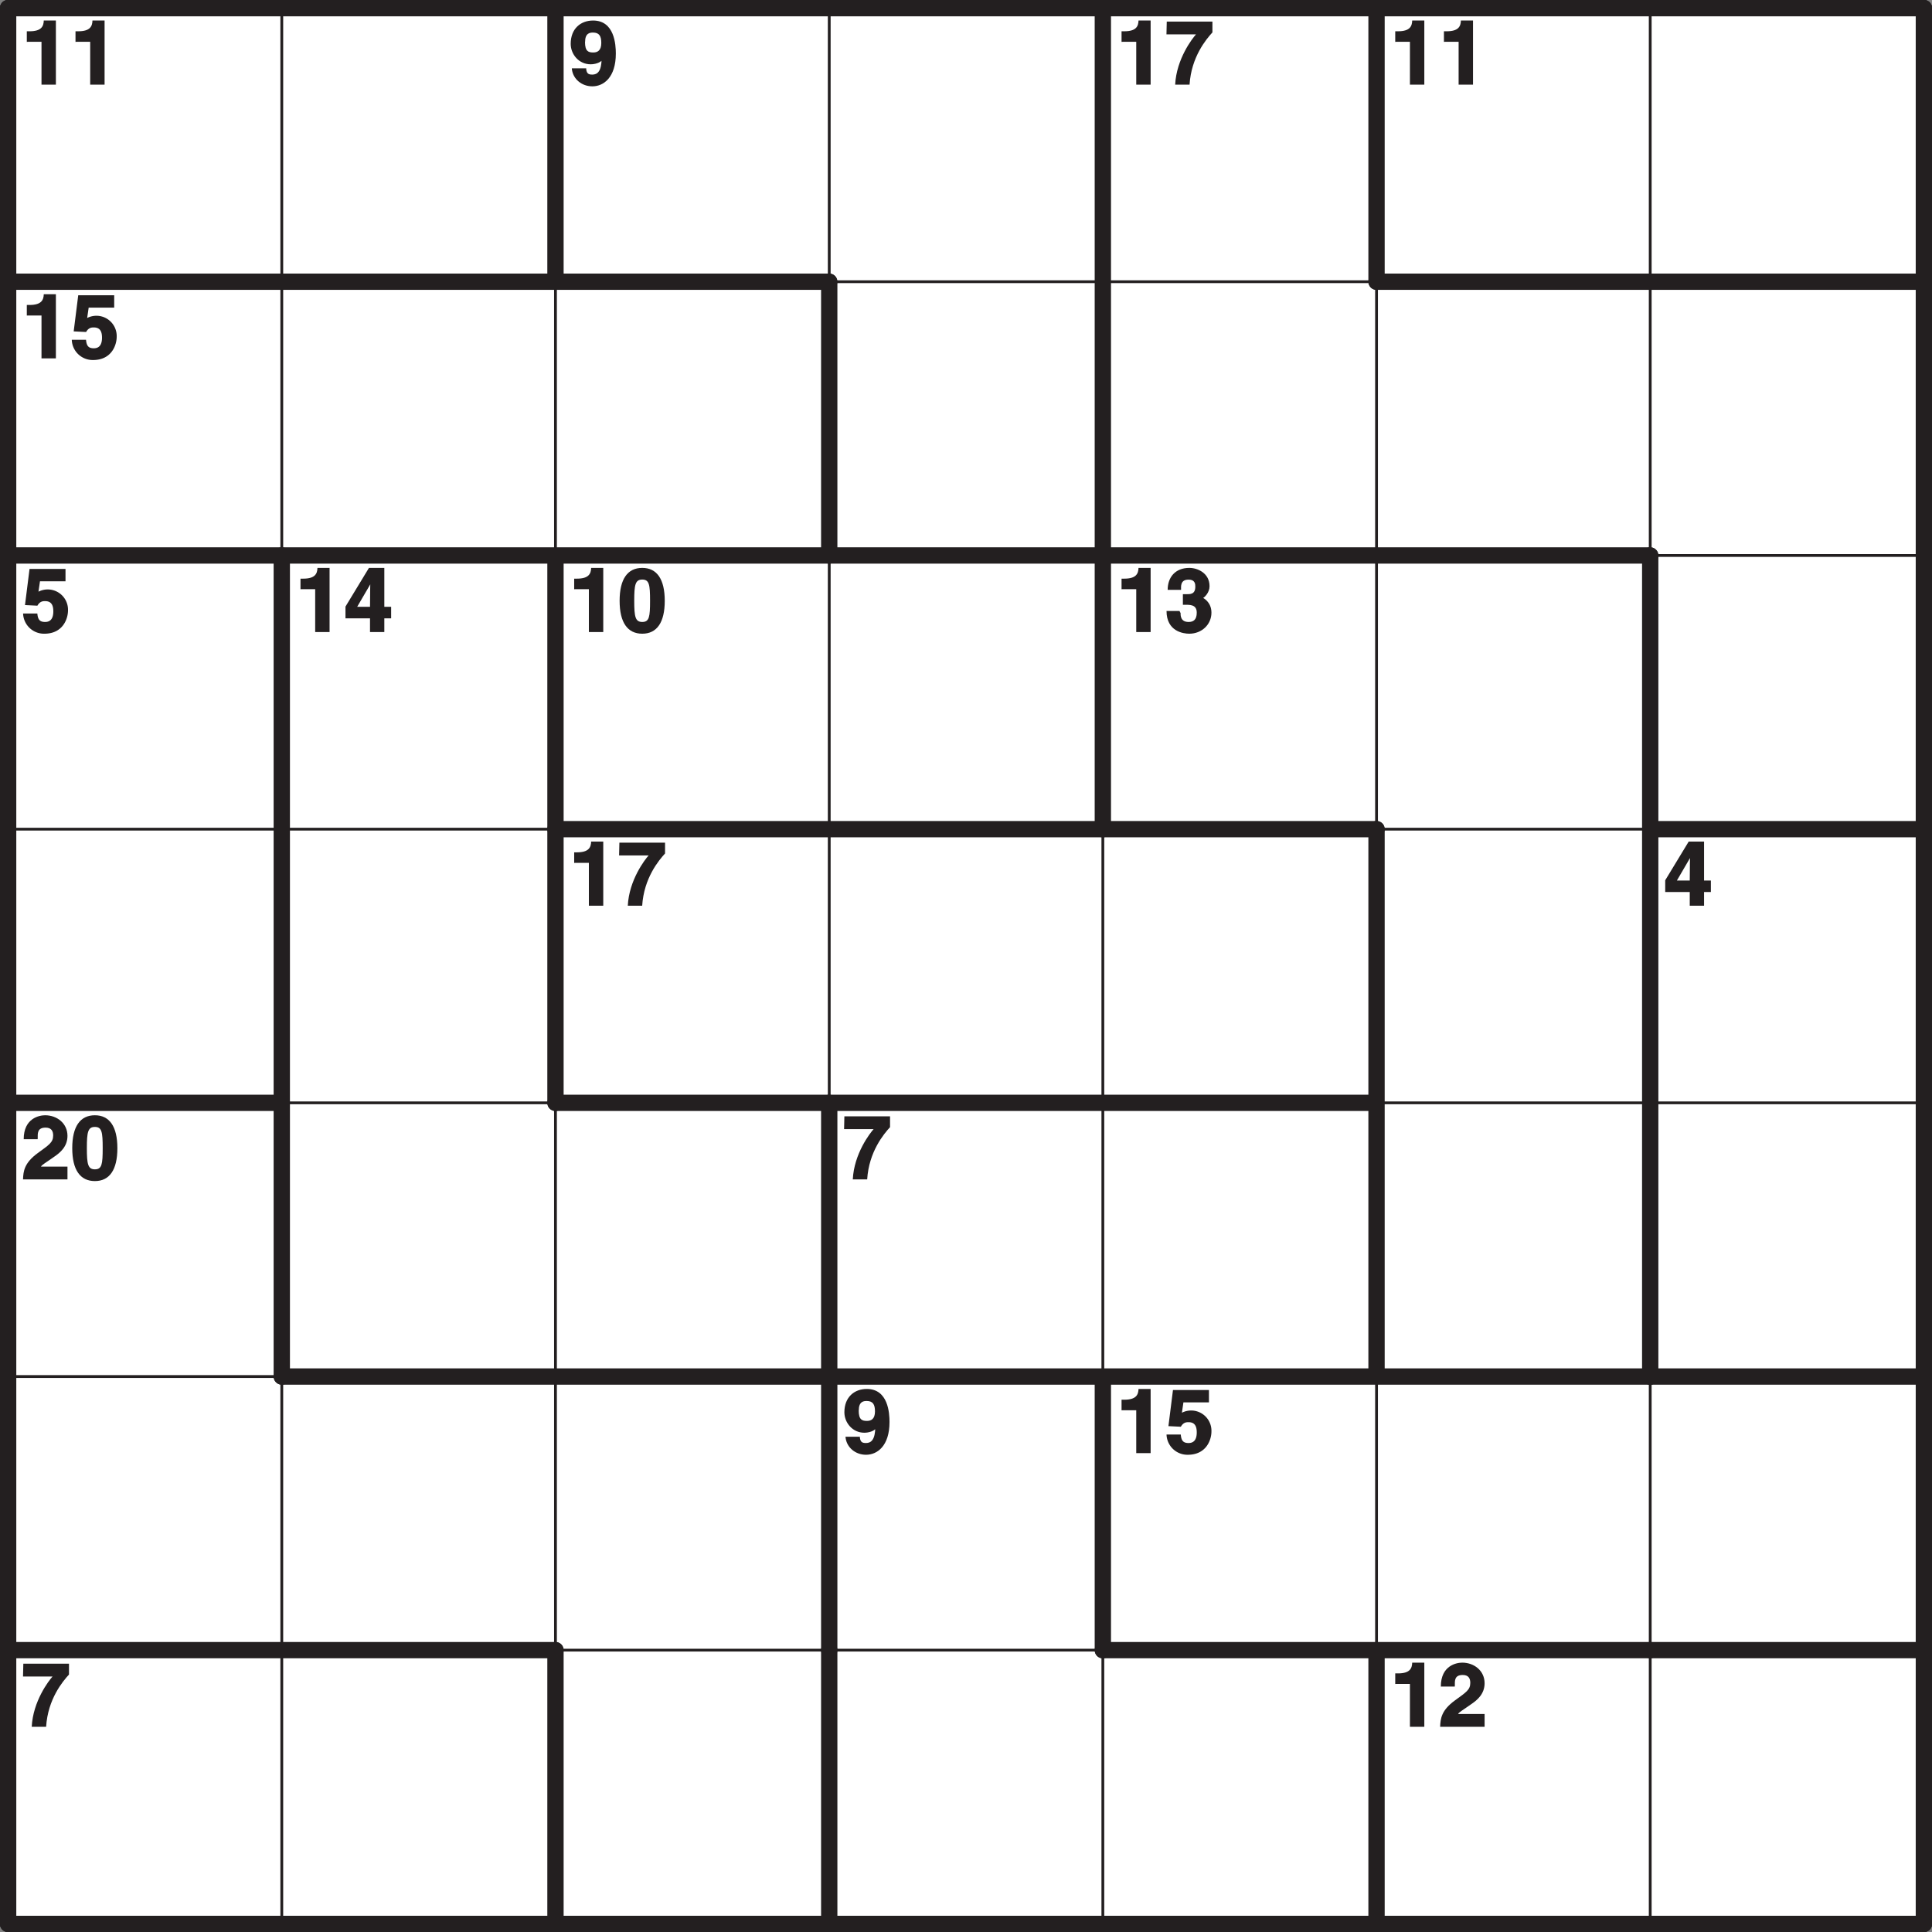 <svg xmlns="http://www.w3.org/2000/svg" xmlns:xlink="http://www.w3.org/1999/xlink" width="340.16" height="340.16" viewBox="0 0 255.119 255.119"><rect x="0" y="0" width="255.119" height="255.119" fill="#808080" stroke="none"/><defs><symbol overflow="visible" id="a"><path d="M.8-5.66h1.8V0h1.9v-8.47H2.9c-.02.75-.3 1.42-1.87 1.42H.66v1.4zm0 0"/></symbol><symbol overflow="visible" id="b"><path d="M2.1-5.63c0-1.17.62-1.25 1.04-1.25.83 0 1.1.46 1.1 1.38 0 .98-.49 1.25-1.05 1.25-.63 0-1.1-.13-1.1-1.38zM.36-2.02C.53-.72 1.67.22 3.06.22c1.48 0 3.1-1.16 3.1-4.33 0-1.16-.17-4.36-3-4.36C1.52-8.47.2-7.4.2-5.39c0 1.37 1.07 2.7 2.63 2.7.56 0 1.28-.19 1.58-.62l-.13-.13c-.01 1.67-.55 2.11-1.22 2.11-.5 0-.73-.12-.81-.69v-.14H.35zm0 0"/></symbol><symbol overflow="visible" id="c"><path d="M6.1-8.33H.2L.16-6.64h3.9C3.58-6.11 1.48-3.41 1.31 0h1.9c.23-3.67 2.2-6 3.02-6.9v-1.43zm0 0"/></symbol><symbol overflow="visible" id="d"><path d="M2.3-6.7h3.47v-1.63H1.02l-.6 4.77 1.64.08c.35-.63.81-.6 1.03-.6.86 0 1.07.61 1.07 1.35 0 .87-.32 1.4-1.08 1.4-.72 0-.96-.33-1.03-1.12H.17A2.76 2.76 0 0 0 2.98.22C5.41.22 6.1-1.73 6.1-2.86a2.68 2.68 0 0 0-3.9-2.47L2.4-6.7zm0 0"/></symbol><symbol overflow="visible" id="e"><path d="M1.58-3.1l2.04-3.5h-.17c0 .13-.04 1.41-.04 3.27H1.7zm4.5-.23H5.3v-5.14H3.27L.17-3.36v1.55h3.24V0H5.3v-1.81h.9v-1.52zm0 0"/></symbol><symbol overflow="visible" id="f"><path d="M.23-4.13C.23-1.25 1.28.22 3.22.22c1.92 0 2.97-1.47 2.97-4.34 0-2.88-1.05-4.35-2.97-4.35C1.28-8.47.23-7 .23-4.12zm1.93 0c0-2.12.14-2.8 1.06-2.8s1.03.68 1.03 2.8c0 2.11-.1 2.8-1.03 2.8-.92 0-1.06-.69-1.06-2.8zm0 0"/></symbol><symbol overflow="visible" id="g"><path d="M2.47-3.6c.75 0 1.69-.07 1.69 1.04 0 .92-.43 1.23-1.07 1.23-1.09 0-1.07-.87-1.07-1.25l-.04.02-.09-.22H.17c0 2.7 2.22 3 3 3C4.83.22 6.1-1 6.1-2.56c0-1.4-1.07-1.96-1.23-2v.14c.33-.14.98-.8.98-1.63 0-1.73-1.57-2.42-2.67-2.42-1.86 0-2.86 1.24-2.86 2.9h1.77c0-.41-.13-1.35.98-1.35.9 0 .9.62.9.94 0 1.06-.76.98-1.24.98h-.4v1.4zm0 0"/></symbol><symbol overflow="visible" id="h"><path d="M2.1-5.44c0-.6-.08-1.4 1.04-1.4.8 0 1 .5 1 1.04 0 .92-.55 1.24-2.03 2.32C.33-2.18.2-1.1.16 0h5.87v-1.69h-3.5c.13-.25.66-.53 1.74-1.3.8-.54 1.76-1.35 1.76-2.76 0-1.66-1.39-2.72-2.95-2.72-.74 0-2.83.36-2.83 3.16h1.84zm0 0"/></symbol><clipPath id="i"><path d="M0 0h3v255.12H0zm0 0"/></clipPath><clipPath id="j"><path d="M0 0h255.12v3H0zm0 0"/></clipPath><clipPath id="k"><path d="M252 0h3.12v255.12H252zm0 0"/></clipPath><clipPath id="l"><path d="M0 252h255.12v3.12H0zm0 0"/></clipPath><clipPath id="m"><path d="M216 36h39.12v3H216zm0 0"/></clipPath><clipPath id="n"><path d="M72 216h3v39.12h-3zm0 0"/></clipPath><clipPath id="o"><path d="M216 108h39.12v3H216zm0 0"/></clipPath><clipPath id="p"><path d="M108 216h3v39.12h-3zm0 0"/></clipPath><clipPath id="q"><path d="M216 180h39.12v3H216zm0 0"/></clipPath><clipPath id="r"><path d="M180 216h3v39.12h-3zm0 0"/></clipPath><clipPath id="s"><path d="M216 216h39.12v3H216zm0 0"/></clipPath><clipPath id="t"><path d="M0 0h255.12v255.12H0zm0 0"/></clipPath></defs><path d="M1.07 1.07h252.98v252.98H1.07zm0 0" fill="#fff"/><g fill="#231f20"><use xlink:href="#a" x="2.88" y="11.18"/><use xlink:href="#a" x="9.31" y="11.18"/></g><use xlink:href="#b" x="75.16" y="11.18" fill="#231f20"/><g fill="#231f20"><use xlink:href="#a" x="147.44" y="11.18"/><use xlink:href="#c" x="153.87" y="11.18"/></g><g fill="#231f20"><use xlink:href="#a" x="183.58" y="11.18"/><use xlink:href="#a" x="190.01" y="11.18"/></g><g fill="#231f20"><use xlink:href="#a" x="2.88" y="47.32"/><use xlink:href="#d" x="9.31" y="47.32"/></g><use xlink:href="#d" x="2.88" y="83.46" fill="#231f20"/><g fill="#231f20"><use xlink:href="#a" x="39.02" y="83.46"/><use xlink:href="#e" x="45.45" y="83.46"/></g><g fill="#231f20"><use xlink:href="#a" x="75.16" y="83.46"/><use xlink:href="#f" x="81.59" y="83.46"/></g><g fill="#231f20"><use xlink:href="#a" x="147.44" y="83.46"/><use xlink:href="#g" x="153.87" y="83.46"/></g><g fill="#231f20"><use xlink:href="#a" x="75.16" y="119.6"/><use xlink:href="#c" x="81.59" y="119.6"/></g><use xlink:href="#e" x="219.72" y="119.6" fill="#231f20"/><g fill="#231f20"><use xlink:href="#h" x="2.88" y="155.74"/><use xlink:href="#f" x="9.31" y="155.74"/></g><use xlink:href="#c" x="111.3" y="155.74" fill="#231f20"/><use xlink:href="#b" x="111.3" y="191.88" fill="#231f20"/><g fill="#231f20"><use xlink:href="#a" x="147.44" y="191.88"/><use xlink:href="#d" x="153.87" y="191.88"/></g><use xlink:href="#c" x="2.88" y="228.02" fill="#231f20"/><g fill="#231f20"><use xlink:href="#a" x="183.58" y="228.02"/><use xlink:href="#h" x="190.01" y="228.02"/></g><g clip-path="url(#i)"><path d="M1.07 1.07v252.98" fill="none" stroke-width="2.154" stroke-linecap="round" stroke-linejoin="round" stroke="#231f20" stroke-miterlimit="10"/></g><g clip-path="url(#j)"><path d="M1.07 1.07h252.98" fill="none" stroke-width="2.154" stroke-linecap="round" stroke-linejoin="round" stroke="#231f20" stroke-miterlimit="10"/></g><path d="M37.21 1.07v252.98M1.07 37.2h252.98M73.35 1.07v252.98M1.07 73.35h252.98M109.5 1.07v252.98M1.07 109.49h252.98M145.63 1.07v252.98M1.07 145.63h252.98M181.77 1.07v252.98M1.07 181.77h252.98M217.91 1.07v252.98M1.07 217.9h252.98" fill="none" stroke-width=".369" stroke-linecap="round" stroke-linejoin="round" stroke="#231f20" stroke-miterlimit="10"/><g clip-path="url(#k)"><path d="M254.05 1.07v252.98" fill="none" stroke-width="2.154" stroke-linecap="round" stroke-linejoin="round" stroke="#231f20" stroke-miterlimit="10"/></g><g clip-path="url(#l)"><path d="M1.07 254.05h252.98" fill="none" stroke-width="2.154" stroke-linecap="round" stroke-linejoin="round" stroke="#231f20" stroke-miterlimit="10"/></g><path d="M1.07 37.2h36.14M37.21 37.2h36.14M73.35 37.2h36.14M37.21 73.35v36.14M37.21 109.49v36.14M37.21 145.63v36.14M181.77 37.2h36.14" fill="none" stroke-width="2.154" stroke-linecap="round" stroke-linejoin="round" stroke="#231f20" stroke-miterlimit="10"/><g clip-path="url(#m)"><path d="M217.91 37.2h36.14" fill="none" stroke-width="2.154" stroke-linecap="round" stroke-linejoin="round" stroke="#231f20" stroke-miterlimit="10"/></g><path d="M1.07 73.35h36.14M73.35 1.07V37.2M37.21 73.35h36.14M73.35 73.35h36.14M73.35 73.35v36.14M109.5 73.35h36.13M73.35 109.49v36.14M145.63 73.35h36.14M181.77 73.35h36.14" fill="none" stroke-width="2.154" stroke-linecap="round" stroke-linejoin="round" stroke="#231f20" stroke-miterlimit="10"/><g clip-path="url(#n)"><path d="M73.35 217.9v36.15" fill="none" stroke-width="2.154" stroke-linecap="round" stroke-linejoin="round" stroke="#231f20" stroke-miterlimit="10"/></g><path d="M109.5 37.2v36.15M73.35 109.49h36.14M109.5 109.49h36.13M145.63 109.49h36.14M109.5 145.63v36.14M109.5 181.77v36.14" fill="none" stroke-width="2.154" stroke-linecap="round" stroke-linejoin="round" stroke="#231f20" stroke-miterlimit="10"/><g clip-path="url(#o)"><path d="M217.91 109.49h36.14" fill="none" stroke-width="2.154" stroke-linecap="round" stroke-linejoin="round" stroke="#231f20" stroke-miterlimit="10"/></g><g clip-path="url(#p)"><path d="M109.5 217.9v36.15" fill="none" stroke-width="2.154" stroke-linecap="round" stroke-linejoin="round" stroke="#231f20" stroke-miterlimit="10"/></g><path d="M1.07 145.63h36.14M145.63 1.07V37.2M145.63 37.2v36.15M73.35 145.63h36.14M145.63 73.35v36.14M109.5 145.63h36.13M145.63 145.63h36.14M145.63 181.77v36.14M181.77 1.07V37.2M37.21 181.77h36.14M73.35 181.77h36.14M109.5 181.77h36.13M181.77 109.49v36.14M145.63 181.77h36.14M181.77 145.63v36.14M181.77 181.77h36.14" fill="none" stroke-width="2.154" stroke-linecap="round" stroke-linejoin="round" stroke="#231f20" stroke-miterlimit="10"/><g clip-path="url(#q)"><path d="M217.91 181.77h36.14" fill="none" stroke-width="2.154" stroke-linecap="round" stroke-linejoin="round" stroke="#231f20" stroke-miterlimit="10"/></g><g clip-path="url(#r)"><path d="M181.77 217.9v36.15" fill="none" stroke-width="2.154" stroke-linecap="round" stroke-linejoin="round" stroke="#231f20" stroke-miterlimit="10"/></g><path d="M1.07 217.9h36.14M37.21 217.9h36.14M217.91 73.35v36.14M217.91 109.49v36.14M145.63 217.9h36.14M217.91 145.63v36.14M181.77 217.9h36.14" fill="none" stroke-width="2.154" stroke-linecap="round" stroke-linejoin="round" stroke="#231f20" stroke-miterlimit="10"/><g clip-path="url(#s)"><path d="M217.91 217.9h36.14" fill="none" stroke-width="2.154" stroke-linecap="round" stroke-linejoin="round" stroke="#231f20" stroke-miterlimit="10"/></g><g clip-path="url(#t)"><path d="M1.07 1.07h252.98v252.98H1.07zm0 0" fill="none" stroke-width="2.154" stroke-linecap="round" stroke-linejoin="round" stroke="#231f20" stroke-miterlimit="10"/></g></svg>
